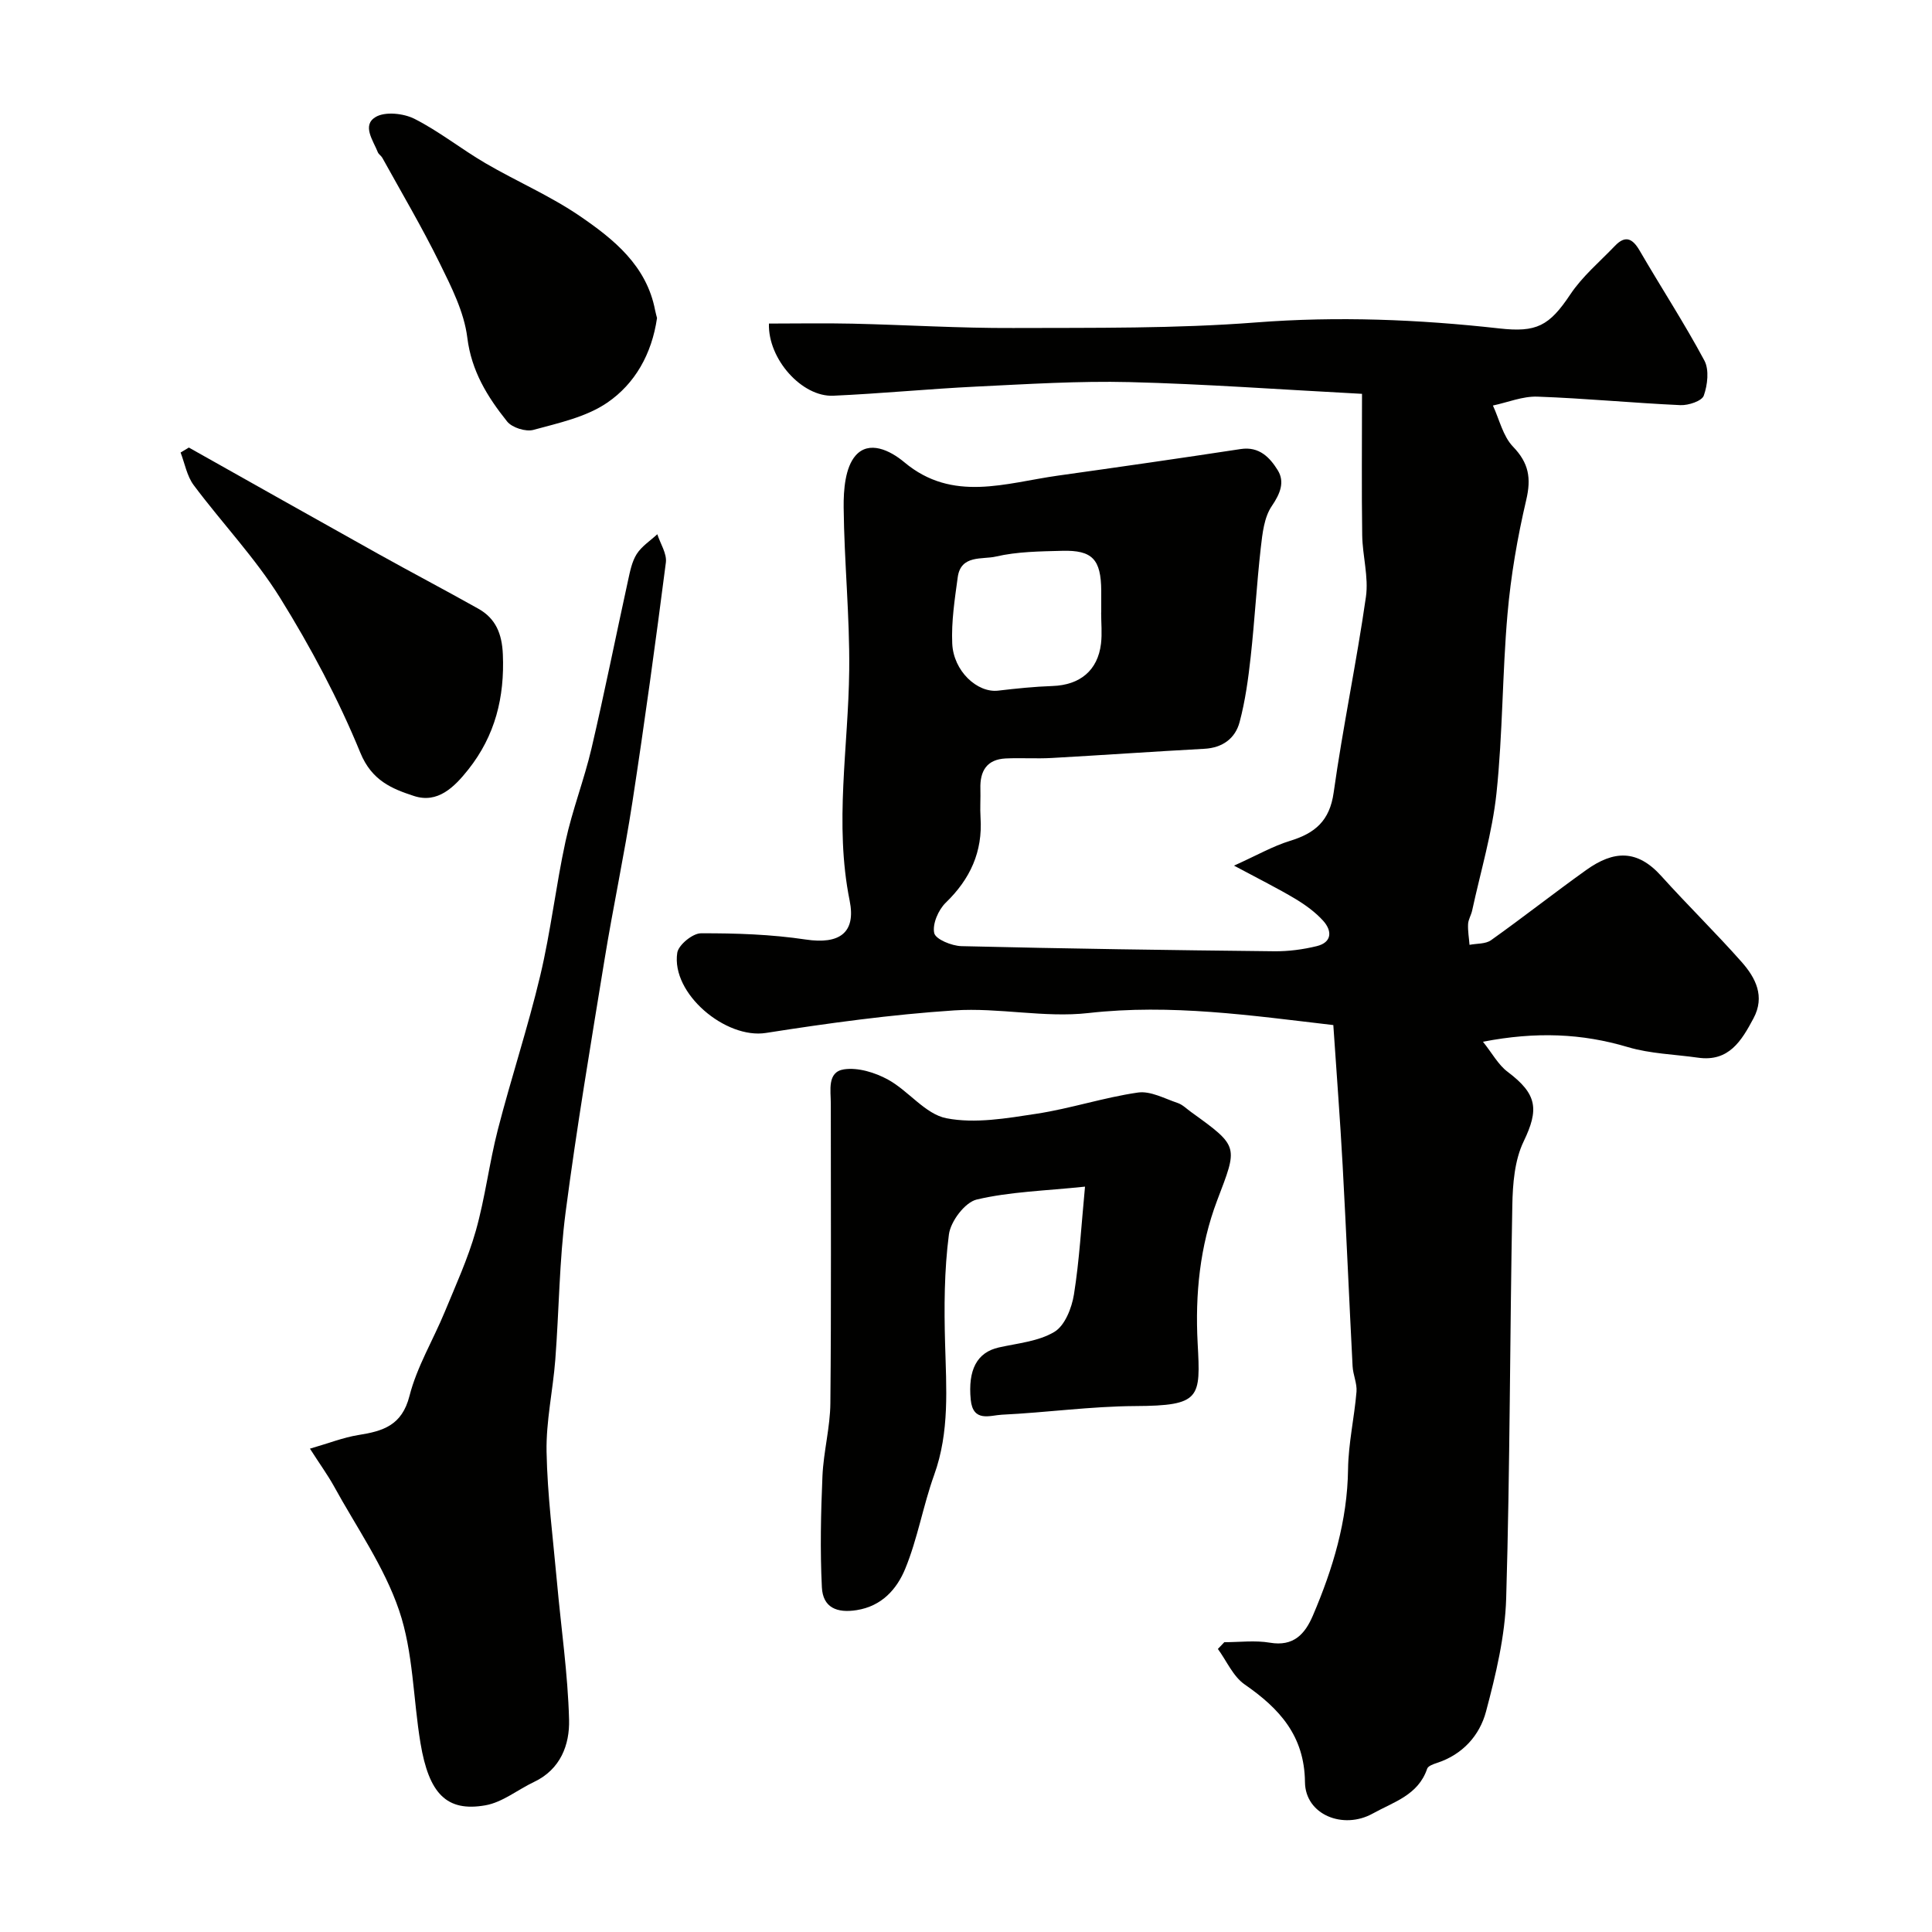 <svg enable-background="new 0 0 400 400" viewBox="0 0 400 400" xmlns="http://www.w3.org/2000/svg"><g fill="#010100"><path d="m253.48 340c3.15 0 6.37-.42 9.43.1 4.92.84 7.27-1.78 8.92-5.64 4.13-9.67 7.13-19.57 7.27-30.27.07-5.35 1.3-10.69 1.75-16.05.14-1.72-.72-3.5-.81-5.27-.72-13.86-1.3-27.73-2.06-41.59-.52-9.53-1.26-19.05-1.93-29.05-16.99-1.98-33.61-4.42-50.71-2.49-9.11 1.03-18.55-1.16-27.76-.55-13.05.86-26.07 2.64-39 4.67-8.33 1.31-19.66-8.15-18.36-16.6.25-1.62 3.19-4.03 4.89-4.03 7.25-.03 14.57.22 21.72 1.29 6.97 1.04 10.43-1.38 9.08-8.06-3.21-15.92-.26-31.8-.09-47.7.12-11.23-1.04-22.46-1.15-33.7-.04-3.65.32-8.28 2.47-10.74 2.75-3.16 7.08-1.14 10.1 1.39 10 8.38 21.01 4.27 31.81 2.76 12.62-1.77 25.24-3.58 37.83-5.5 3.86-.59 6.05 1.79 7.66 4.38 1.49 2.41.54 4.83-1.22 7.41-1.6 2.33-1.95 5.7-2.29 8.67-.85 7.51-1.26 15.06-2.09 22.57-.5 4.53-1.12 9.1-2.29 13.49-.9 3.39-3.53 5.34-7.31 5.54-10.53.57-21.05 1.31-31.57 1.9-3.18.18-6.37-.05-9.55.1-3.91.19-5.35 2.59-5.24 6.26.06 2-.1 4.01.03 6 .46 7.06-2.14 12.71-7.21 17.61-1.52 1.48-2.79 4.41-2.38 6.28.28 1.29 3.63 2.66 5.64 2.71 21.59.52 43.19.83 64.79 1.06 2.92.03 5.92-.37 8.76-1.06 3.2-.78 3.21-3.18 1.35-5.24-1.62-1.8-3.68-3.29-5.77-4.55-3.61-2.16-7.4-4.04-12.7-6.88 4.75-2.14 8.05-4.04 11.6-5.13 5.17-1.58 8.21-4.14 9.03-10 1.9-13.55 4.74-26.96 6.68-40.51.59-4.13-.71-8.51-.77-12.78-.14-9.42-.04-18.84-.04-29.26-16.92-.89-32.51-2.04-48.11-2.43-10.58-.26-21.2.42-31.79.93-9.86.48-19.7 1.45-29.57 1.89-6.46.29-13.55-7.57-13.32-14.94 5.73 0 11.5-.11 17.27.02 11.1.25 22.2.95 33.29.9 16.76-.06 33.58.14 50.27-1.15 16.92-1.31 33.66-.63 50.41 1.24 7.68.86 10.31-.5 14.68-7.05 2.49-3.74 6.09-6.76 9.24-10.05 2.16-2.26 3.65-1.53 5.12 1 4.42 7.61 9.24 14.99 13.39 22.74 1.03 1.92.66 5.07-.12 7.27-.4 1.12-3.18 2.04-4.83 1.97-9.88-.45-19.73-1.41-29.61-1.76-3.05-.11-6.15 1.19-9.22 1.84 1.34 2.88 2.08 6.35 4.16 8.51 3.28 3.4 3.8 6.52 2.74 11.04-1.82 7.76-3.19 15.7-3.88 23.64-1.08 12.33-.98 24.77-2.28 37.07-.87 8.19-3.29 16.22-5.04 24.31-.21.95-.79 1.85-.84 2.79-.07 1.43.19 2.87.3 4.3 1.5-.3 3.31-.15 4.45-.96 6.65-4.73 13.07-9.79 19.72-14.54 5.68-4.06 10.54-4.3 15.54 1.26 5.43 6.03 11.25 11.71 16.63 17.79 2.88 3.26 4.89 7.11 2.45 11.67-2.47 4.63-5.09 9.06-11.49 8.14-4.85-.69-9.88-.81-14.52-2.19-9.5-2.83-18.97-3.24-30-1.11 1.91 2.38 3.16 4.77 5.12 6.24 6.15 4.62 6.49 7.78 3.31 14.39-1.89 3.91-2.27 8.81-2.35 13.28-.52 27.09-.47 54.2-1.27 81.28-.23 7.88-2.14 15.83-4.18 23.5-1.32 4.95-4.85 8.9-10.16 10.63-.74.24-1.82.62-2.02 1.19-1.86 5.49-6.91 6.86-11.28 9.29-6.1 3.38-13.95.26-14.02-6.51-.1-9.58-5.26-15.22-12.48-20.22-2.4-1.66-3.73-4.86-5.55-7.35.43-.45.88-.93 1.33-1.4zm-25.5-213.21h.02c0-1.5.01-3 0-4.5-.05-6.47-1.82-8.42-8.08-8.25-4.6.12-9.31.16-13.74 1.19-2.78.65-7.25-.42-7.89 4.27-.62 4.55-1.34 9.17-1.14 13.72.24 5.72 5.19 10.27 9.5 9.77 3.74-.44 7.5-.83 11.26-.96 5.68-.2 9.37-3.2 10.04-8.76.25-2.12.03-4.31.03-6.48z"/><path d="m64.17 299.93c3.9-1.12 6.9-2.32 10.02-2.82 5.1-.81 9.03-1.97 10.59-8.1 1.53-6.02 4.89-11.56 7.29-17.37 2.29-5.55 4.81-11.06 6.44-16.81 1.94-6.86 2.78-14.02 4.56-20.94 2.75-10.68 6.23-21.17 8.78-31.89 2.18-9.17 3.24-18.61 5.24-27.83 1.41-6.48 3.85-12.73 5.37-19.2 2.7-11.55 5.03-23.2 7.57-34.79.41-1.88.8-3.91 1.8-5.48 1.03-1.61 2.81-2.75 4.26-4.09.63 1.96 2.01 4.02 1.77 5.86-2.13 16.54-4.39 33.06-6.92 49.54-1.68 10.95-4.01 21.8-5.79 32.74-2.83 17.37-5.76 34.73-8.04 52.18-1.32 10.11-1.36 20.38-2.14 30.56-.49 6.38-1.93 12.74-1.81 19.09.17 9.02 1.35 18.02 2.16 27.02.85 9.48 2.25 18.94 2.5 28.43.14 5.19-1.76 10.3-7.25 12.9-3.38 1.6-6.54 4.22-10.07 4.84-8.05 1.42-11.7-2.43-13.44-12.86-1.53-9.17-1.48-18.83-4.43-27.49-3.09-9.1-8.88-17.29-13.56-25.84-1.26-2.25-2.79-4.36-4.9-7.65z"/><path d="m224.64 245.68c-8.26.87-15.51 1.04-22.42 2.67-2.44.58-5.41 4.52-5.76 7.24-.97 7.44-1 15.06-.79 22.58.25 9.18.96 18.26-2.26 27.19-2.3 6.39-3.43 13.23-6.01 19.48-1.71 4.13-4.79 7.69-10.03 8.52-4.09.65-7-.51-7.21-4.73-.38-7.66-.21-15.36.12-23.02.22-5.06 1.6-10.08 1.64-15.13.2-20.65.08-41.31.09-61.97 0-2.76-.79-6.57 2.71-7.11 2.9-.44 6.45.65 9.13 2.12 4.26 2.33 7.72 7.15 12.09 8 5.94 1.16 12.49.01 18.66-.93 7.06-1.08 13.93-3.37 20.99-4.39 2.59-.38 5.52 1.25 8.23 2.16 1.04.35 1.89 1.24 2.82 1.9 9.99 7.19 9.62 7.05 5.35 18.3-3.57 9.42-4.57 19.4-4.03 29.53.61 11.36.68 12.95-12.93 13.02-9.2.05-18.39 1.35-27.6 1.79-2.39.11-5.98 1.67-6.45-3.1-.6-6.18 1.28-9.8 5.8-10.82 3.92-.88 8.22-1.25 11.52-3.23 2.17-1.3 3.6-4.94 4.05-7.75 1.13-7.08 1.52-14.28 2.29-22.32z"/><path d="m136.03 65.84c-1.08 7.47-4.58 13.62-10.31 17.53-4.36 2.98-10.03 4.2-15.27 5.63-1.6.44-4.44-.46-5.46-1.74-4.06-5.08-7.38-10.4-8.24-17.36-.66-5.31-3.3-10.5-5.72-15.42-3.65-7.42-7.87-14.56-11.87-21.8-.24-.43-.75-.72-.93-1.15-.97-2.45-3.34-5.58-.47-7.3 1.96-1.18 5.79-.77 8.05.37 5.13 2.6 9.7 6.27 14.68 9.18 6.47 3.78 13.45 6.77 19.6 10.98 7.01 4.8 13.78 10.25 15.54 19.46.13.64.31 1.27.4 1.62z"/><path d="m39.1 92.66c13.03 7.32 26.04 14.67 39.09 21.95 6.92 3.86 13.94 7.54 20.85 11.42 3.61 2.03 4.89 5.2 5.07 9.44.38 8.89-1.59 16.84-7.16 23.86-2.92 3.68-6.35 7.07-11.24 5.47-4.53-1.48-8.73-3.16-11.1-8.94-4.55-11.11-10.28-21.87-16.62-32.08-5.15-8.28-12.02-15.48-17.89-23.34-1.4-1.88-1.84-4.48-2.71-6.75.57-.34 1.14-.68 1.71-1.03z"/></g></svg>